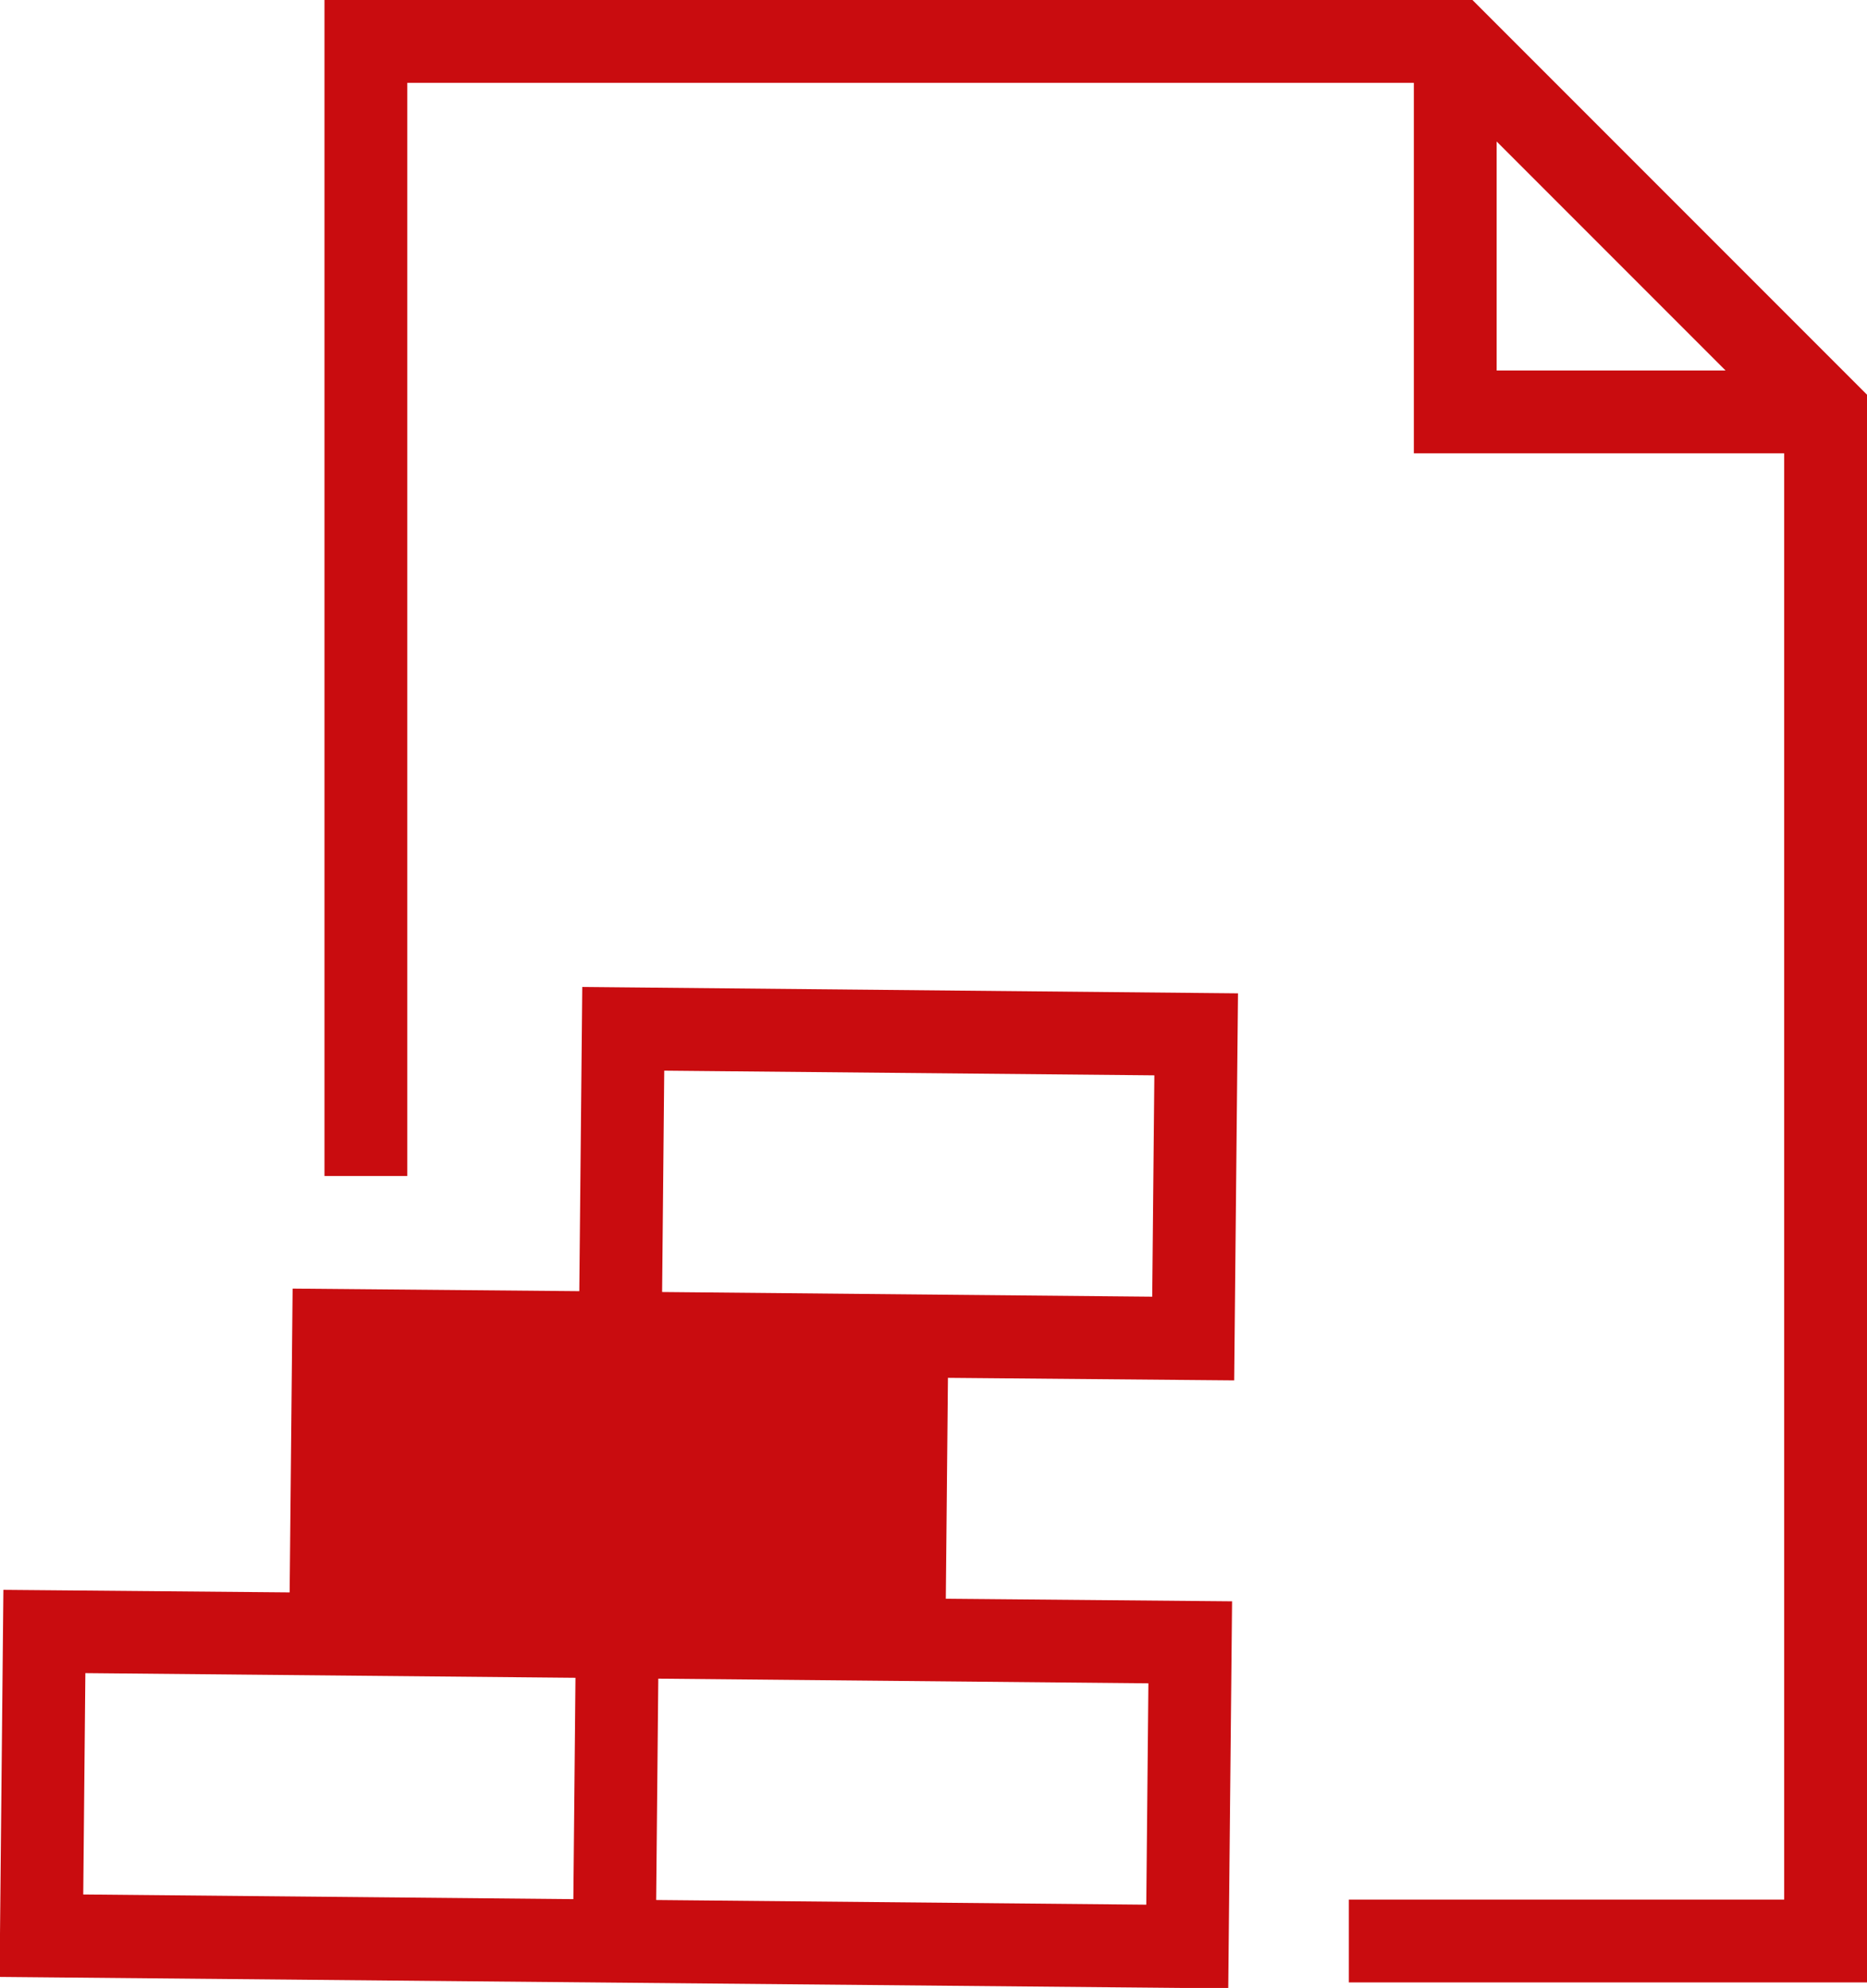 <?xml version="1.0" encoding="UTF-8"?>
<svg id="Ebene_2" data-name="Ebene 2" xmlns="http://www.w3.org/2000/svg" viewBox="0 0 43.96 46.79">
  <defs>
    <style>
      .cls-1 {
        fill: #c90c0f;
        stroke-width: 0px;
      }
    </style>
  </defs>
  <g id="Ebene_1-2" data-name="Ebene 1">
    <g>
      <path class="cls-1" d="m15.64,25.2l11.54.11-.05,5.21-11.54-.11.05-5.21Zm11.35,19.63l-11.54-.11.05-5.21,11.54.11-.05,5.21Zm-13.49-.13l-11.54-.11.05-5.21,11.54.11-.05,5.21Zm.13-14.31l-6.74-.06-.07,7.15-6.74-.06-.09,9.11,28.93.27.09-9.11-6.74-.06.05-5.2,6.74.06.09-9.11-15.44-.15-.07,7.16Z"/>
      <path class="cls-1" d="m35.24,3.33l5.39,5.39h-5.39V3.33Zm-.57-3.33H7.64v27.68h1.95V1.95h23.7v8.72h8.72v34.04h-10.25v1.95h12.2V9.29L34.67,0Z"/>
    </g>
  </g>
</svg>